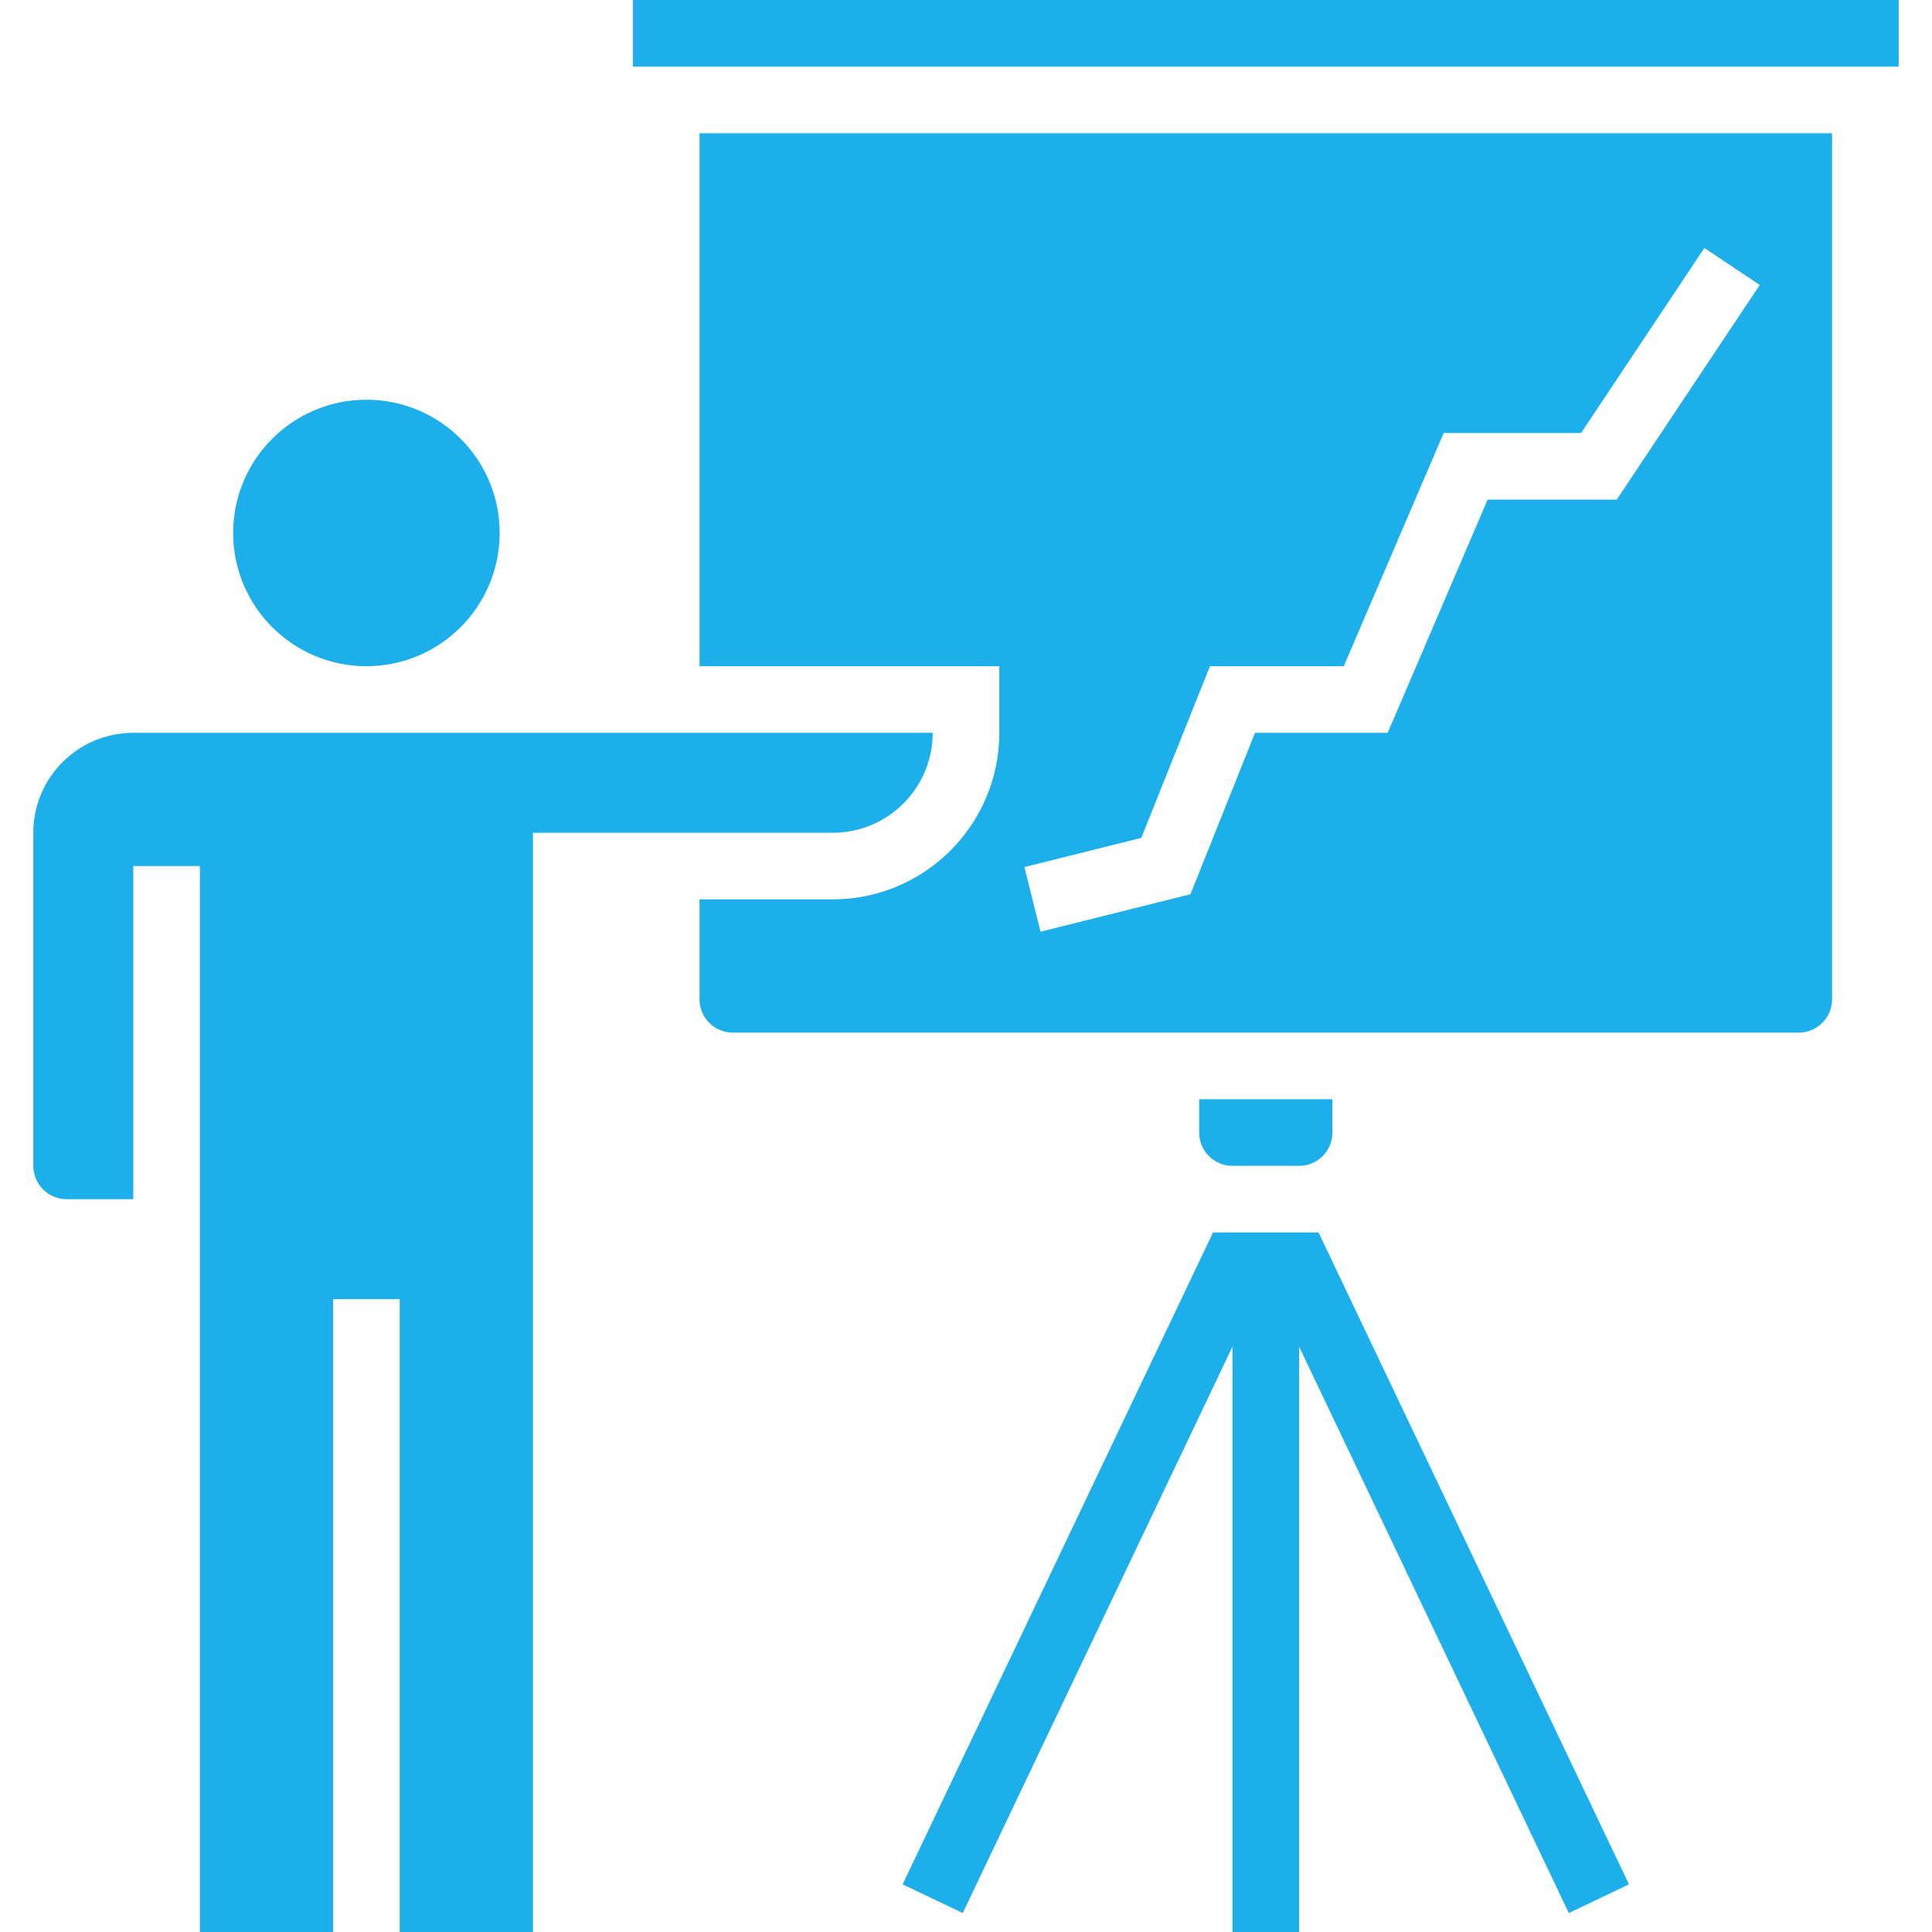 <?xml version="1.0"?>
<svg xmlns="http://www.w3.org/2000/svg" height="512px" viewBox="-8 0 464 464" width="512px" class=""><g><path d="m192 200c13.254 0 24-10.746 24-24h-192c-13.254 0-24 10.746-24 24v80c0 4.418 3.582 8 8 8h16v-80h16v256h32v-152h16v152h32v-264zm0 0" data-original="#000000" class="active-path" data-old_color="#000000" fill="#1DAFEC"/><path d="m112 128c0 17.672-14.328 32-32 32s-32-14.328-32-32 14.328-32 32-32 32 14.328 32 32zm0 0" data-original="#000000" class="active-path" data-old_color="#000000" fill="#1DAFEC"/><path d="m144 0h304v16h-304zm0 0" data-original="#000000" class="active-path" data-old_color="#000000" fill="#1DAFEC"/><path d="m168 248h256c4.418 0 8-3.582 8-8v-208h-272v128h72v16c-.027 22.082-17.918 39.973-40 40h-32v24c0 4.418 3.582 8 8 8zm98.098-46.77 16.488-41.23h32.141l24-56h32.992l29.602-44.441 13.312 8.883-34.352 51.559h-31.008l-24 56h-31.859l-15.512 38.77-36 8.992-3.871-15.523zm0 0" data-original="#000000" class="active-path" data-old_color="#000000" fill="#1DAFEC"/><path d="m280 272c0 4.418 3.582 8 8 8h16c4.418 0 8-3.582 8-8v-8h-32zm0 0" data-original="#000000" class="active-path" data-old_color="#000000" fill="#1DAFEC"/><path d="m208.777 452.559 14.445 6.883 64.777-136.027v140.586h16v-140.586l64.777 136.027 14.445-6.883-74.551-156.559h-25.344zm0 0" data-original="#000000" class="active-path" data-old_color="#000000" fill="#1DAFEC"/></g> </svg>
